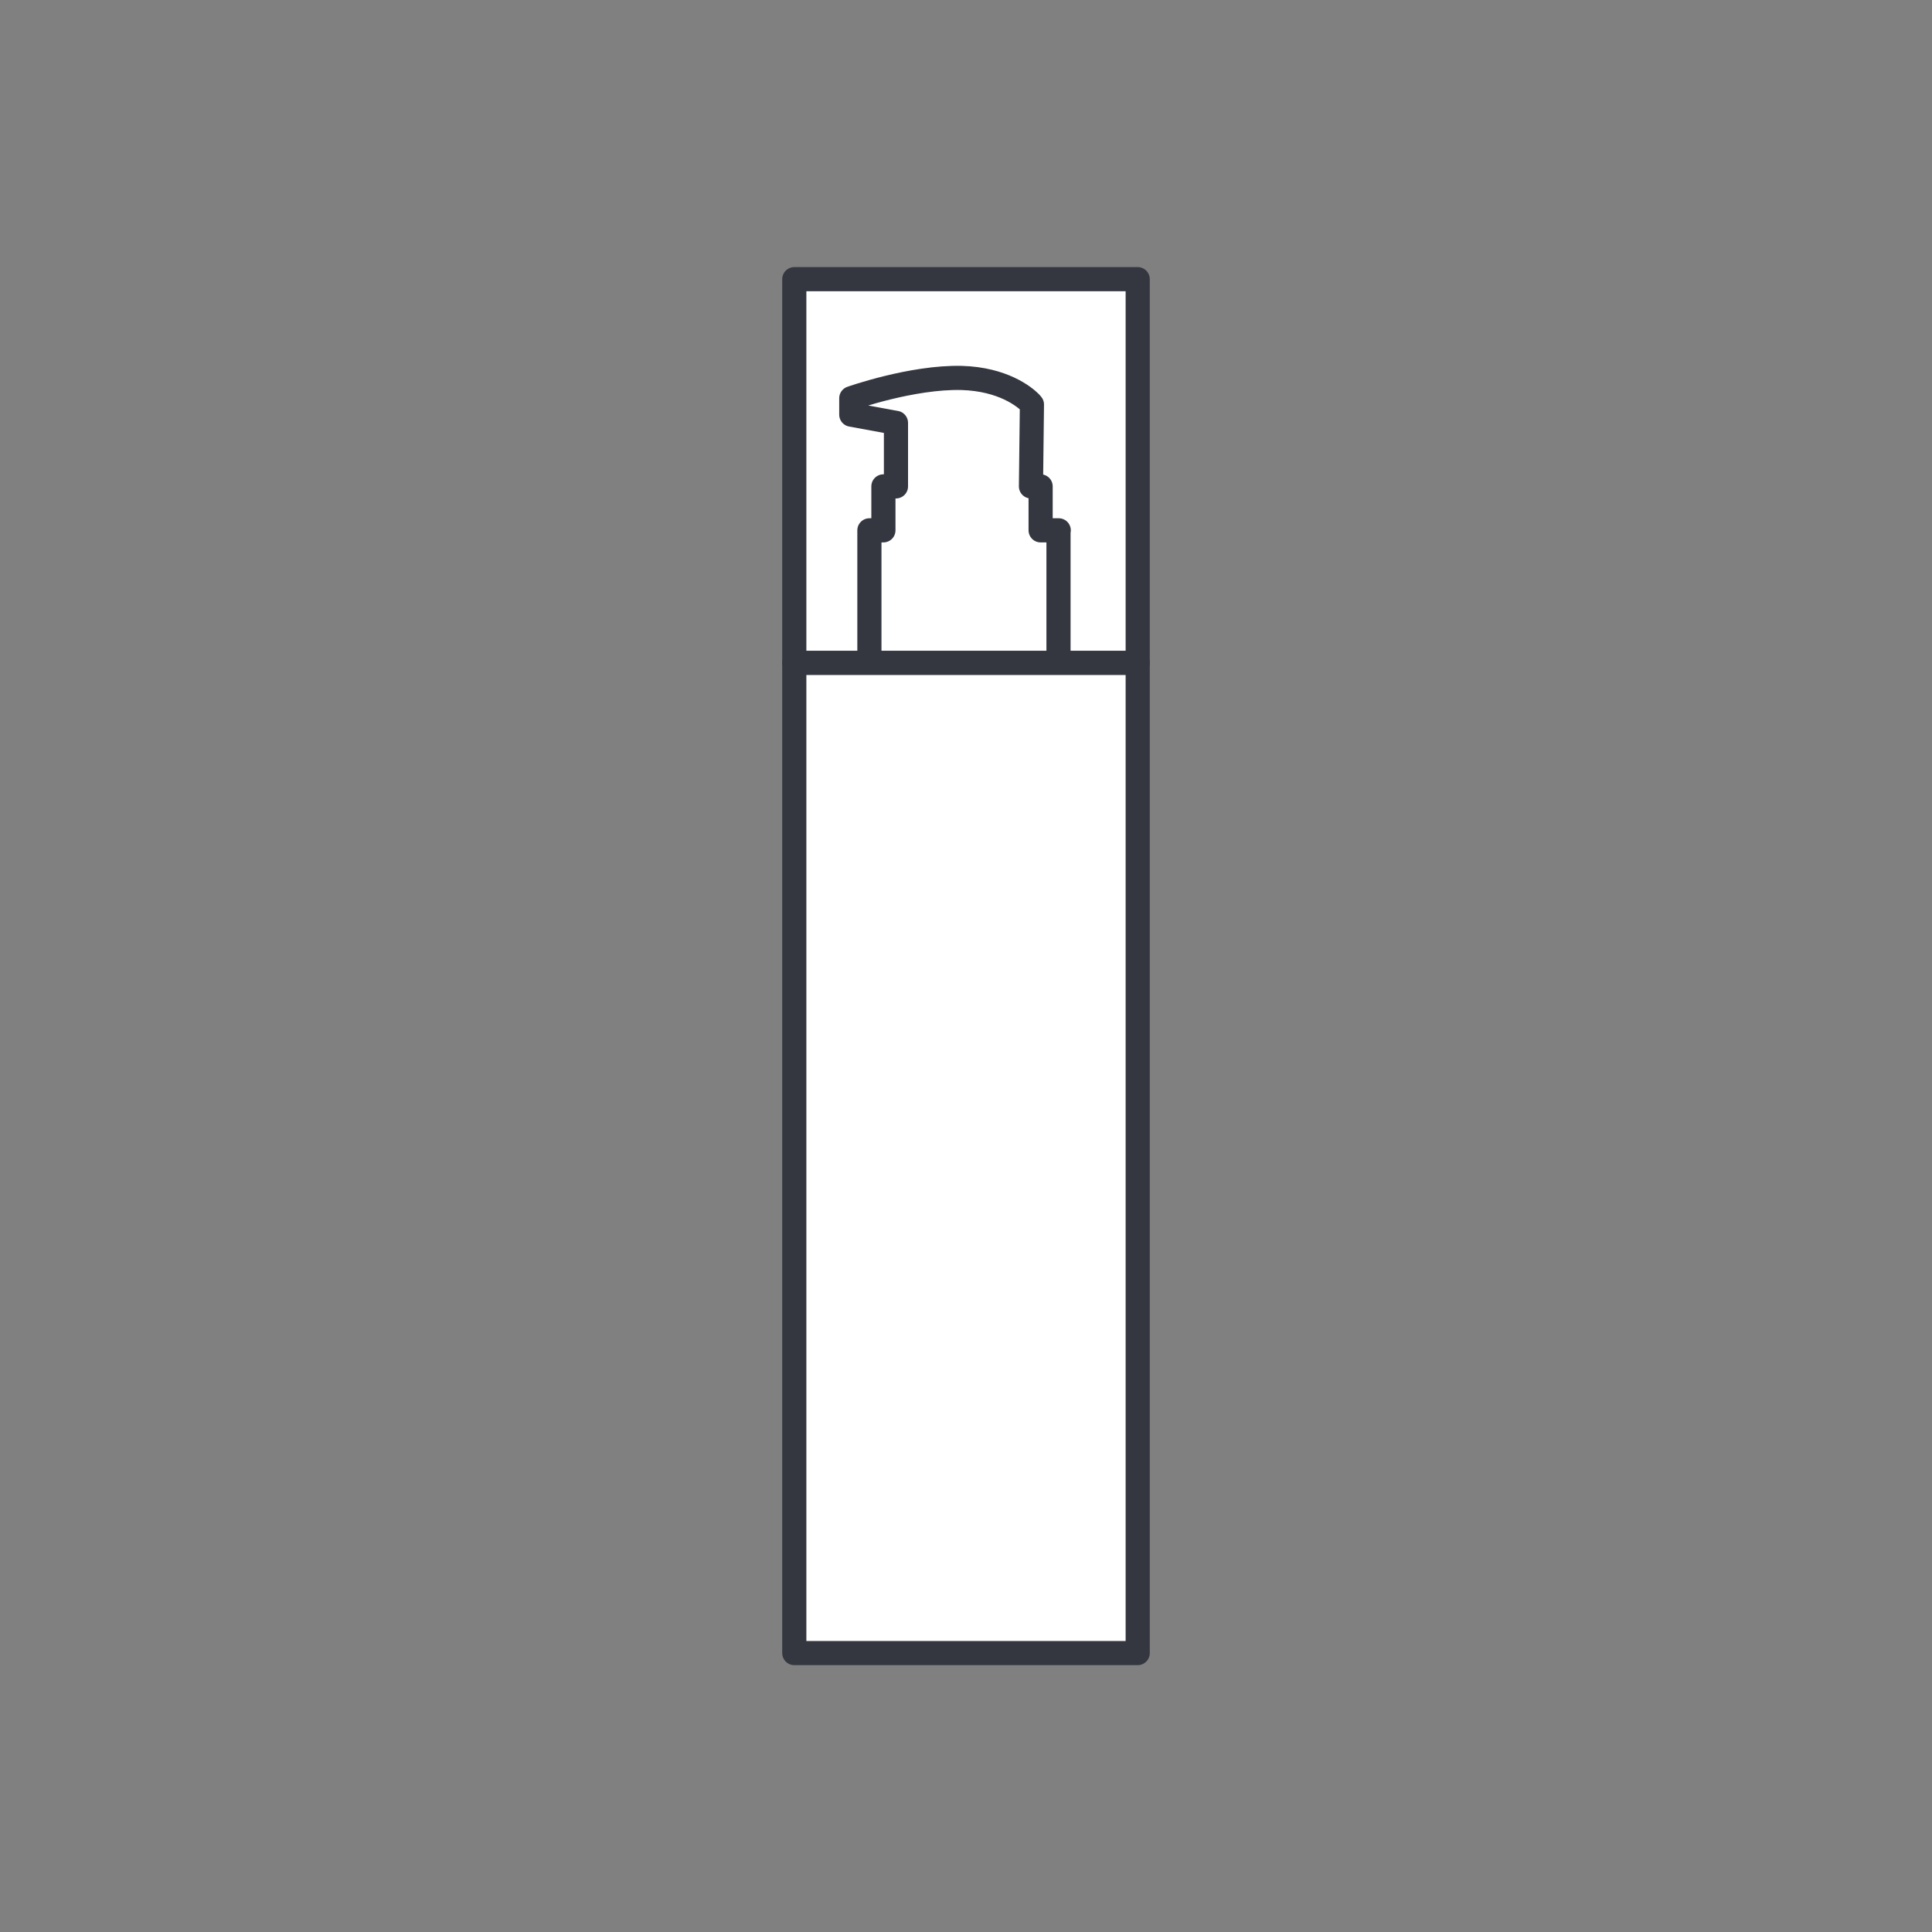 <?xml version="1.0" encoding="UTF-8"?><svg id="a" xmlns="http://www.w3.org/2000/svg" viewBox="0 0 80 80"><rect x="0" y="0" width="80" height="80" fill="#808080" stroke="none"/><rect x="32.89" y="11.56" width="14.22" height="15.89" fill="#fff" stroke="#343740" stroke-linecap="round" stroke-linejoin="round"/><path d="M43.83,21.96v5.49h-7.83v-5.49h.58v-1.82h.52v-2.63s-1.85-.34-1.85-.34v-.68s2.51-.89,4.57-.84c1.71,.05,2.6,.78,2.84,1.02l.07,.08-.04,3.39h.4v1.82h.75Z" fill="#fff" stroke="#343740" stroke-linecap="round" stroke-linejoin="round"/><rect x="32.89" y="27.45" width="14.22" height="41" fill="#fff" stroke="#343740" stroke-linecap="round" stroke-linejoin="round"/></svg>